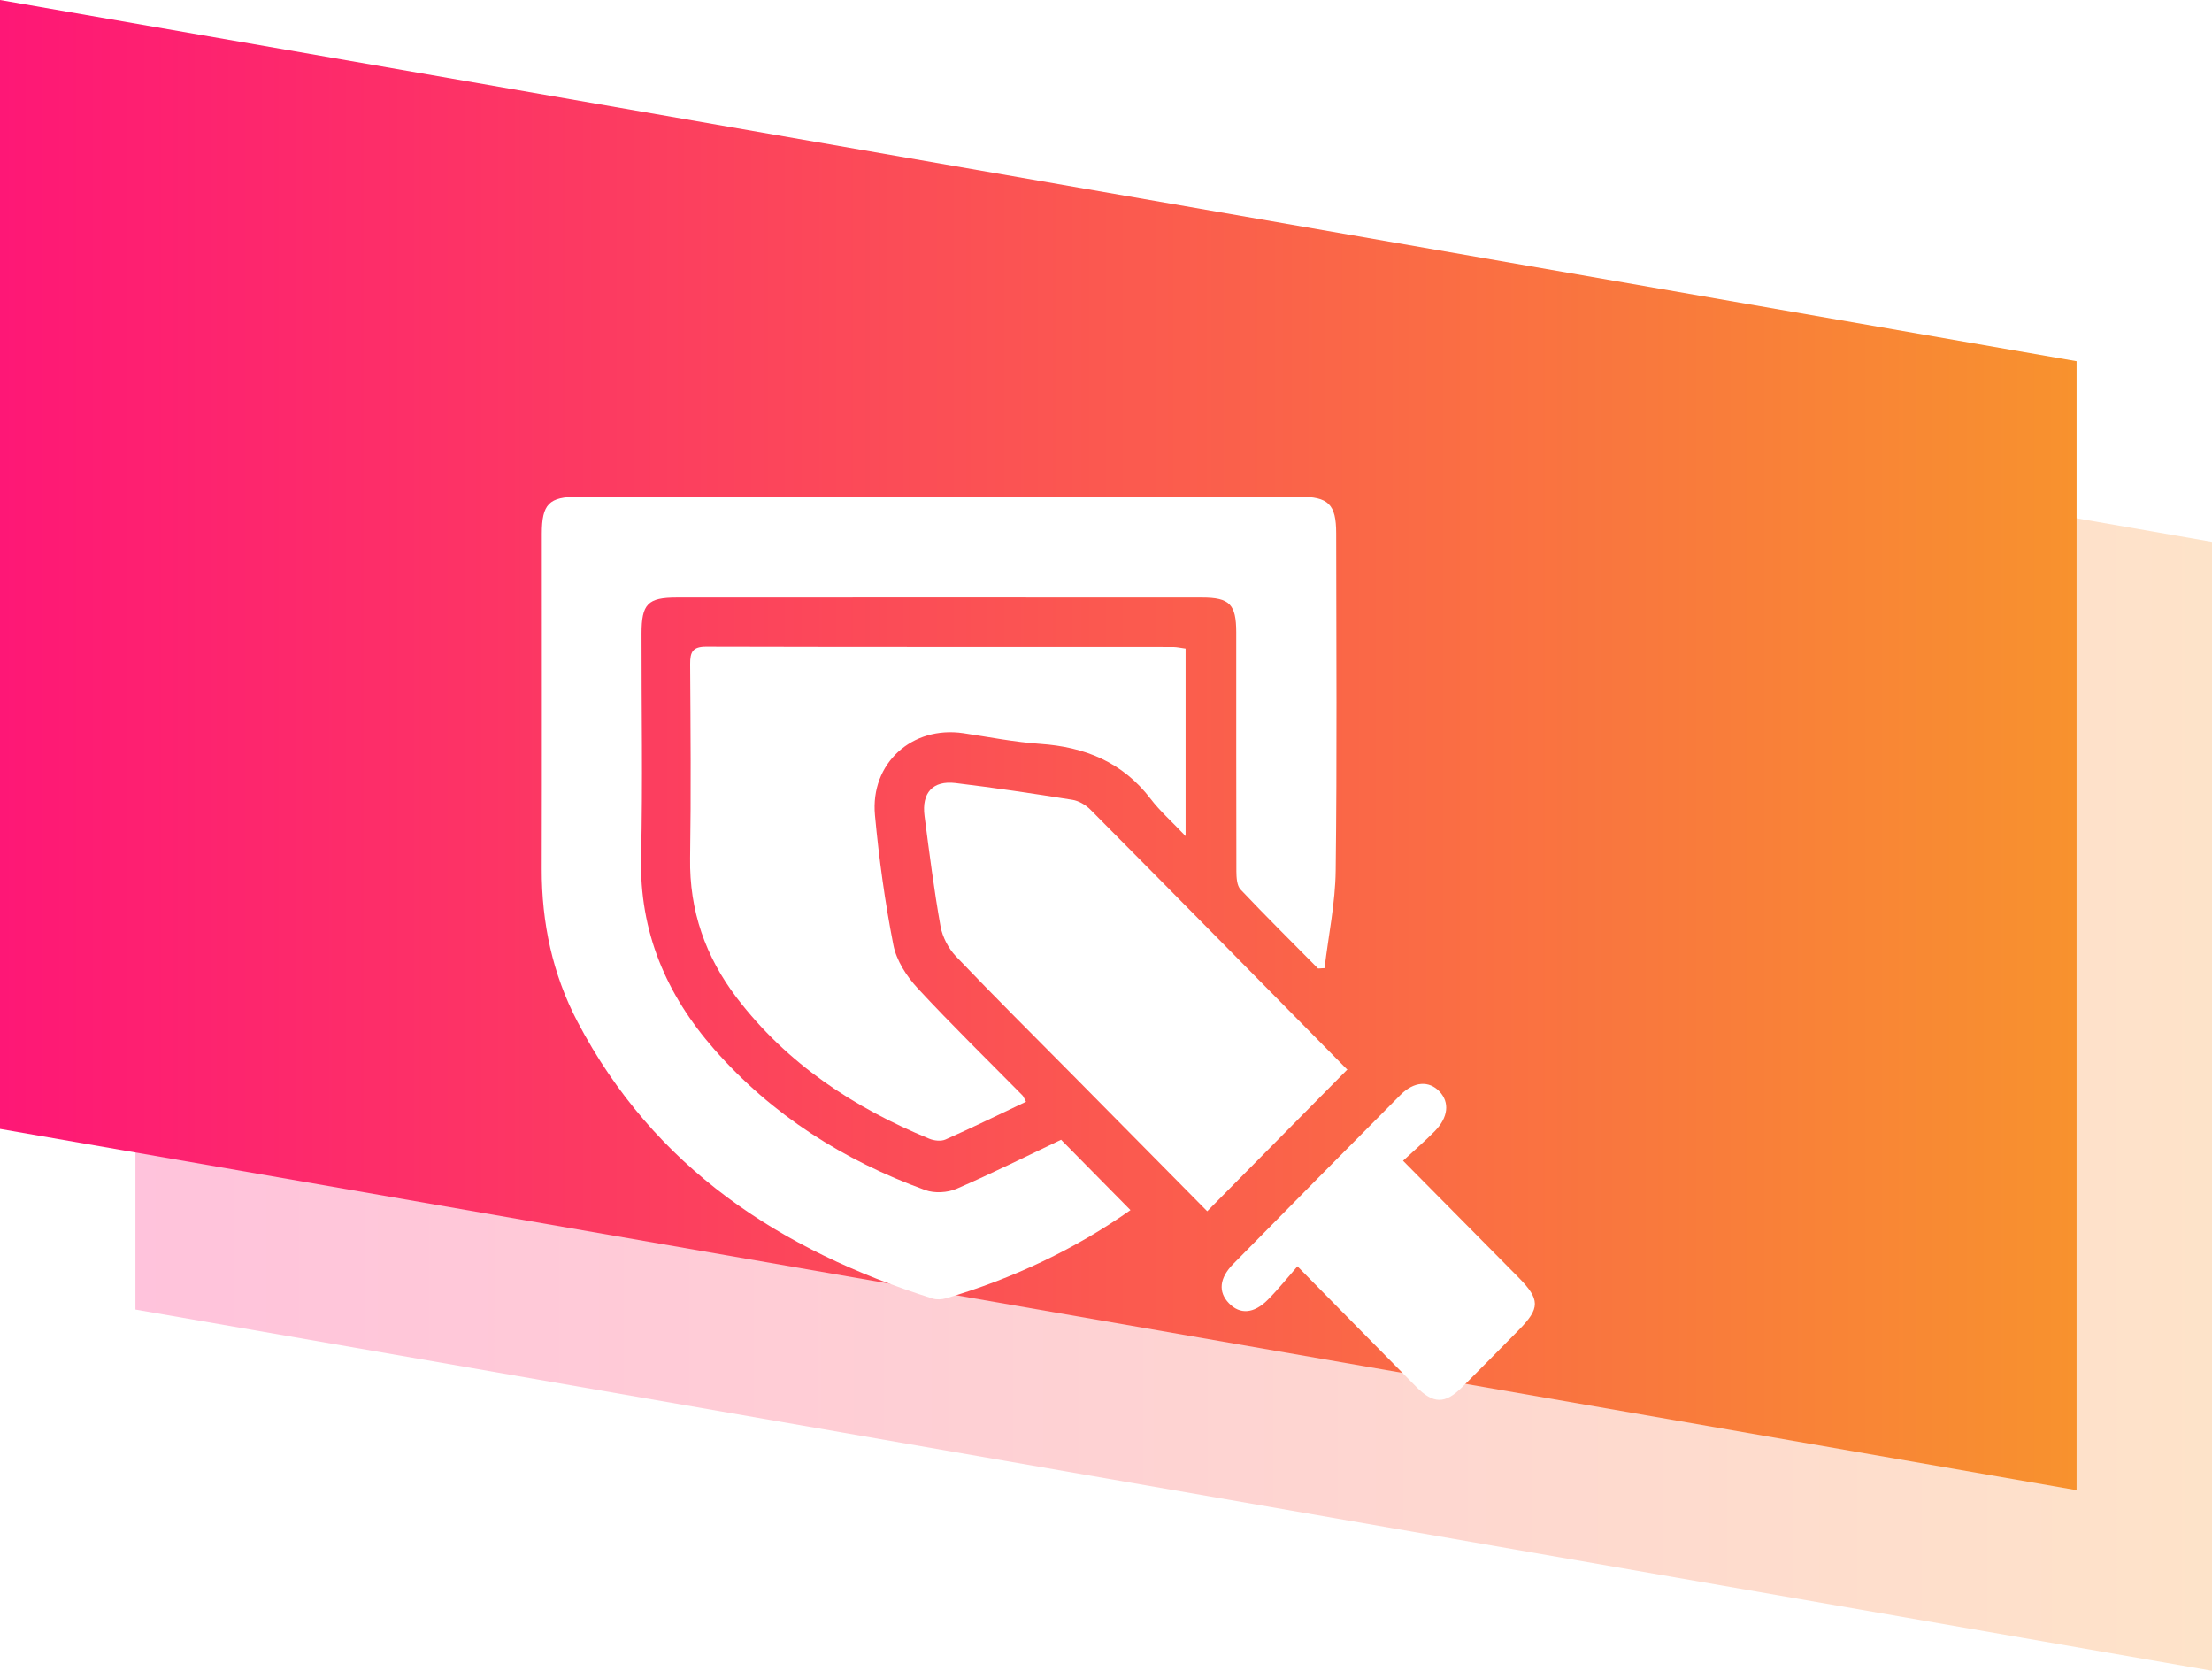 <svg width="49" height="37" viewBox="0 0 49 37" fill="none" xmlns="http://www.w3.org/2000/svg">
<path opacity="0.26" d="M3 4L49 12V37L3 29V4Z" fill="url(#paint0_linear_72_105)"/>
<path d="M0 0L46 8V33L0 25V0Z" fill="url(#paint1_linear_72_105)"/>
<g filter="url(#filter0_d_72_105)">
<path d="M23.505 21.24C24.007 21.749 24.519 22.268 25.042 22.798C23.81 23.667 22.431 24.317 20.952 24.752C20.861 24.778 20.748 24.784 20.658 24.756C17.29 23.692 14.493 21.867 12.792 18.626C12.241 17.576 11.997 16.436 12 15.242C12.006 12.768 12.001 10.294 12.002 7.821C12.002 7.163 12.161 7.001 12.807 7.001C18.131 7 23.456 7 28.78 7C29.429 7 29.599 7.167 29.599 7.813C29.601 10.301 29.619 12.789 29.588 15.277C29.58 15.999 29.427 16.719 29.341 17.44C29.293 17.443 29.245 17.445 29.197 17.448C28.622 16.866 28.041 16.291 27.479 15.697C27.399 15.611 27.389 15.433 27.388 15.297C27.383 13.532 27.386 11.768 27.385 10.003C27.384 9.383 27.24 9.233 26.626 9.233C22.747 9.231 18.868 9.231 14.99 9.233C14.349 9.233 14.212 9.375 14.211 10.028C14.208 11.677 14.241 13.326 14.201 14.975C14.161 16.635 14.758 18.024 15.821 19.236C17.102 20.696 18.691 21.699 20.497 22.355C20.701 22.429 20.988 22.413 21.19 22.326C21.988 21.98 22.768 21.59 23.505 21.24Z" fill="white"/>
<path d="M26.263 10.362C26.263 11.711 26.263 13.044 26.263 14.516C25.951 14.187 25.694 13.961 25.49 13.693C24.866 12.876 24.03 12.541 23.039 12.473C22.47 12.434 21.906 12.321 21.34 12.237C20.205 12.069 19.275 12.903 19.382 14.054C19.471 15.016 19.604 15.979 19.79 16.927C19.857 17.271 20.083 17.62 20.326 17.883C21.078 18.696 21.872 19.468 22.65 20.258C22.669 20.277 22.678 20.306 22.728 20.398C22.132 20.68 21.544 20.969 20.946 21.234C20.846 21.279 20.69 21.261 20.582 21.216C18.913 20.528 17.439 19.561 16.324 18.101C15.629 17.19 15.268 16.168 15.287 15.002C15.309 13.57 15.297 12.138 15.288 10.707C15.286 10.439 15.344 10.319 15.641 10.32C19.091 10.329 22.539 10.325 25.988 10.327C26.072 10.328 26.154 10.348 26.263 10.362Z" fill="white"/>
<path d="M26.742 22.823C25.796 21.867 24.786 20.845 23.776 19.822C22.906 18.942 22.028 18.072 21.174 17.177C21.009 17.003 20.877 16.749 20.834 16.513C20.69 15.704 20.586 14.886 20.48 14.069C20.413 13.559 20.663 13.281 21.165 13.341C22.03 13.445 22.893 13.574 23.755 13.712C23.898 13.734 24.053 13.827 24.158 13.933C26.064 15.852 27.961 17.778 29.86 19.703C29.87 19.712 29.872 19.728 29.851 19.68C28.81 20.732 27.785 21.768 26.742 22.823Z" fill="white"/>
<path d="M31.08 21.705C31.972 22.606 32.801 23.442 33.628 24.279C34.123 24.78 34.123 24.967 33.634 25.463C33.22 25.883 32.807 26.304 32.389 26.719C32.009 27.096 31.753 27.095 31.369 26.708C30.519 25.85 29.673 24.988 28.741 24.043C28.516 24.299 28.314 24.553 28.086 24.782C27.775 25.095 27.467 25.113 27.224 24.861C26.982 24.611 27.008 24.305 27.321 23.988C28.552 22.738 29.786 21.491 31.023 20.247C31.323 19.946 31.655 19.926 31.888 20.172C32.115 20.412 32.083 20.743 31.784 21.049C31.572 21.265 31.343 21.462 31.08 21.705Z" fill="white"/>
</g>
<defs>
<filter id="filter0_d_72_105" x="8" y="7" width="30" height="28" filterUnits="userSpaceOnUse" color-interpolation-filters="sRGB">
<feFlood flood-opacity="0" result="BackgroundImageFix"/>
<feColorMatrix in="SourceAlpha" type="matrix" values="0 0 0 0 0 0 0 0 0 0 0 0 0 0 0 0 0 0 127 0" result="hardAlpha"/>
<feOffset dy="4"/>
<feGaussianBlur stdDeviation="2"/>
<feComposite in2="hardAlpha" operator="out"/>
<feColorMatrix type="matrix" values="0 0 0 0 0 0 0 0 0 0 0 0 0 0 0 0 0 0 0.25 0"/>
<feBlend mode="normal" in2="BackgroundImageFix" result="effect1_dropShadow_72_105"/>
<feBlend mode="normal" in="SourceGraphic" in2="effect1_dropShadow_72_105" result="shape"/>
</filter>
<linearGradient id="paint0_linear_72_105" x1="3" y1="20.5" x2="49" y2="20.5" gradientUnits="userSpaceOnUse">
<stop stop-color="#FE1776"/>
<stop offset="1" stop-color="#F8922E"/>
</linearGradient>
<linearGradient id="paint1_linear_72_105" x1="0" y1="16.5" x2="46" y2="16.5" gradientUnits="userSpaceOnUse">
<stop stop-color="#FE1776"/>
<stop offset="1" stop-color="#F8922E"/>
</linearGradient>
</defs>
</svg>
